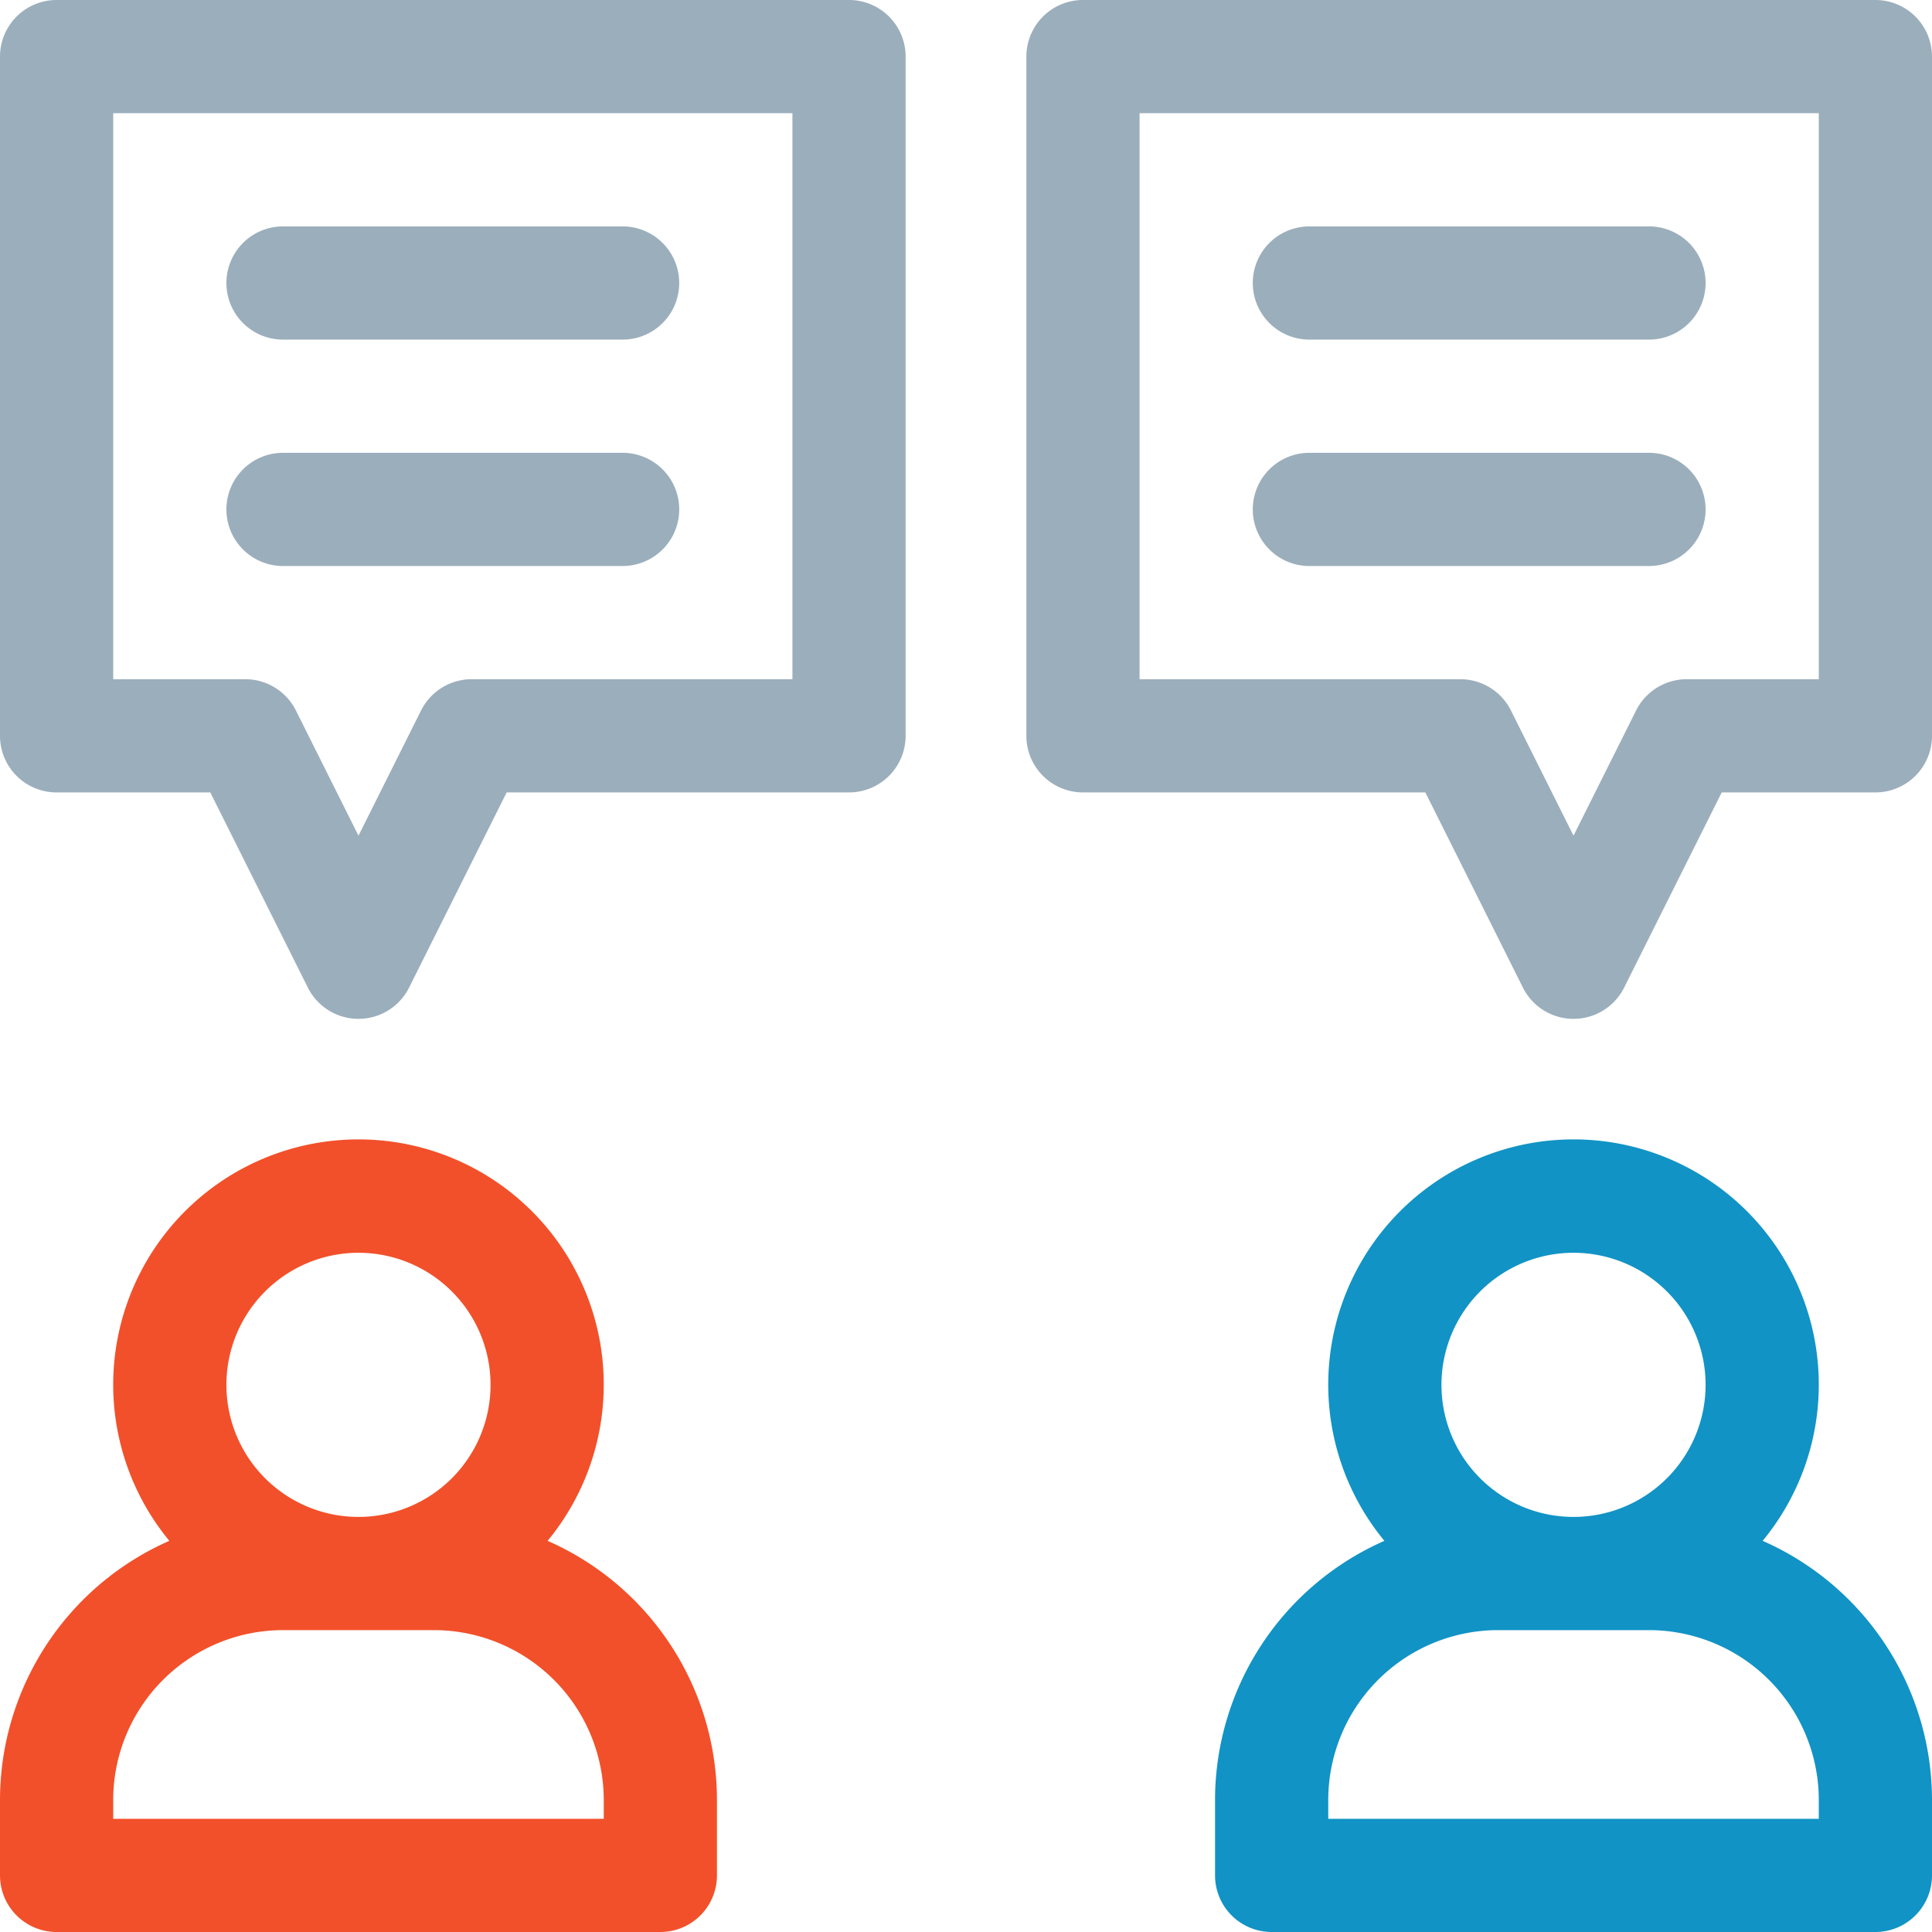 <svg xmlns="http://www.w3.org/2000/svg" viewBox="0 0 512 512"><defs><style>.a{fill:#9baebc;}.b{fill:#f2502a;}.c{fill:#1193c5;}</style></defs><title>consultation</title><path class="a" d="M225,0H15A15,15,0,0,0,0,15V195a15,15,0,0,0,15,15H55.73l25.85,51.71a15,15,0,0,0,26.84,0L134.27,210H225a15,15,0,0,0,15-15V15A15,15,0,0,0,225,0ZM210,180H125a15,15,0,0,0-13.42,8.29L95,221.46,78.42,188.29A15,15,0,0,0,65,180H30V30H210Z"/><path class="b" d="M145.12,408.34a65,65,0,1,0-100.24,0A75.08,75.08,0,0,0,0,477v20a15,15,0,0,0,15,15H175a15,15,0,0,0,15-15V477A75.08,75.08,0,0,0,145.12,408.34ZM95,332a35,35,0,1,1-35,35A35,35,0,0,1,95,332Zm65,150H30v-5a45.05,45.05,0,0,1,45-45h40a45.05,45.05,0,0,1,45,45Z"/><path class="c" d="M467.12,408.34a65,65,0,1,0-100.24,0A75.08,75.08,0,0,0,322,477v20a15,15,0,0,0,15,15H497a15,15,0,0,0,15-15V477A75.08,75.08,0,0,0,467.12,408.34ZM417,332a35,35,0,1,1-35,35A35,35,0,0,1,417,332Zm65,150H352v-5a45.05,45.05,0,0,1,45-45h40a45.05,45.05,0,0,1,45,45Z"/><path class="a" d="M497,0H287a15,15,0,0,0-15,15V195a15,15,0,0,0,15,15h90.73l25.85,51.71a15,15,0,0,0,26.84,0L456.27,210H497a15,15,0,0,0,15-15V15A15,15,0,0,0,497,0ZM482,180H447a15,15,0,0,0-13.42,8.29L417,221.46l-16.58-33.17A15,15,0,0,0,387,180H302V30H482Z"/><path class="a" d="M347,90h90a15,15,0,0,0,0-30H347a15,15,0,0,0,0,30Z"/><path class="a" d="M347,150h90a15,15,0,0,0,0-30H347a15,15,0,0,0,0,30Z"/><path class="a" d="M75,90h90a15,15,0,0,0,0-30H75a15,15,0,0,0,0,30Z"/><path class="a" d="M75,150h90a15,15,0,0,0,0-30H75a15,15,0,0,0,0,30Z"/></svg>